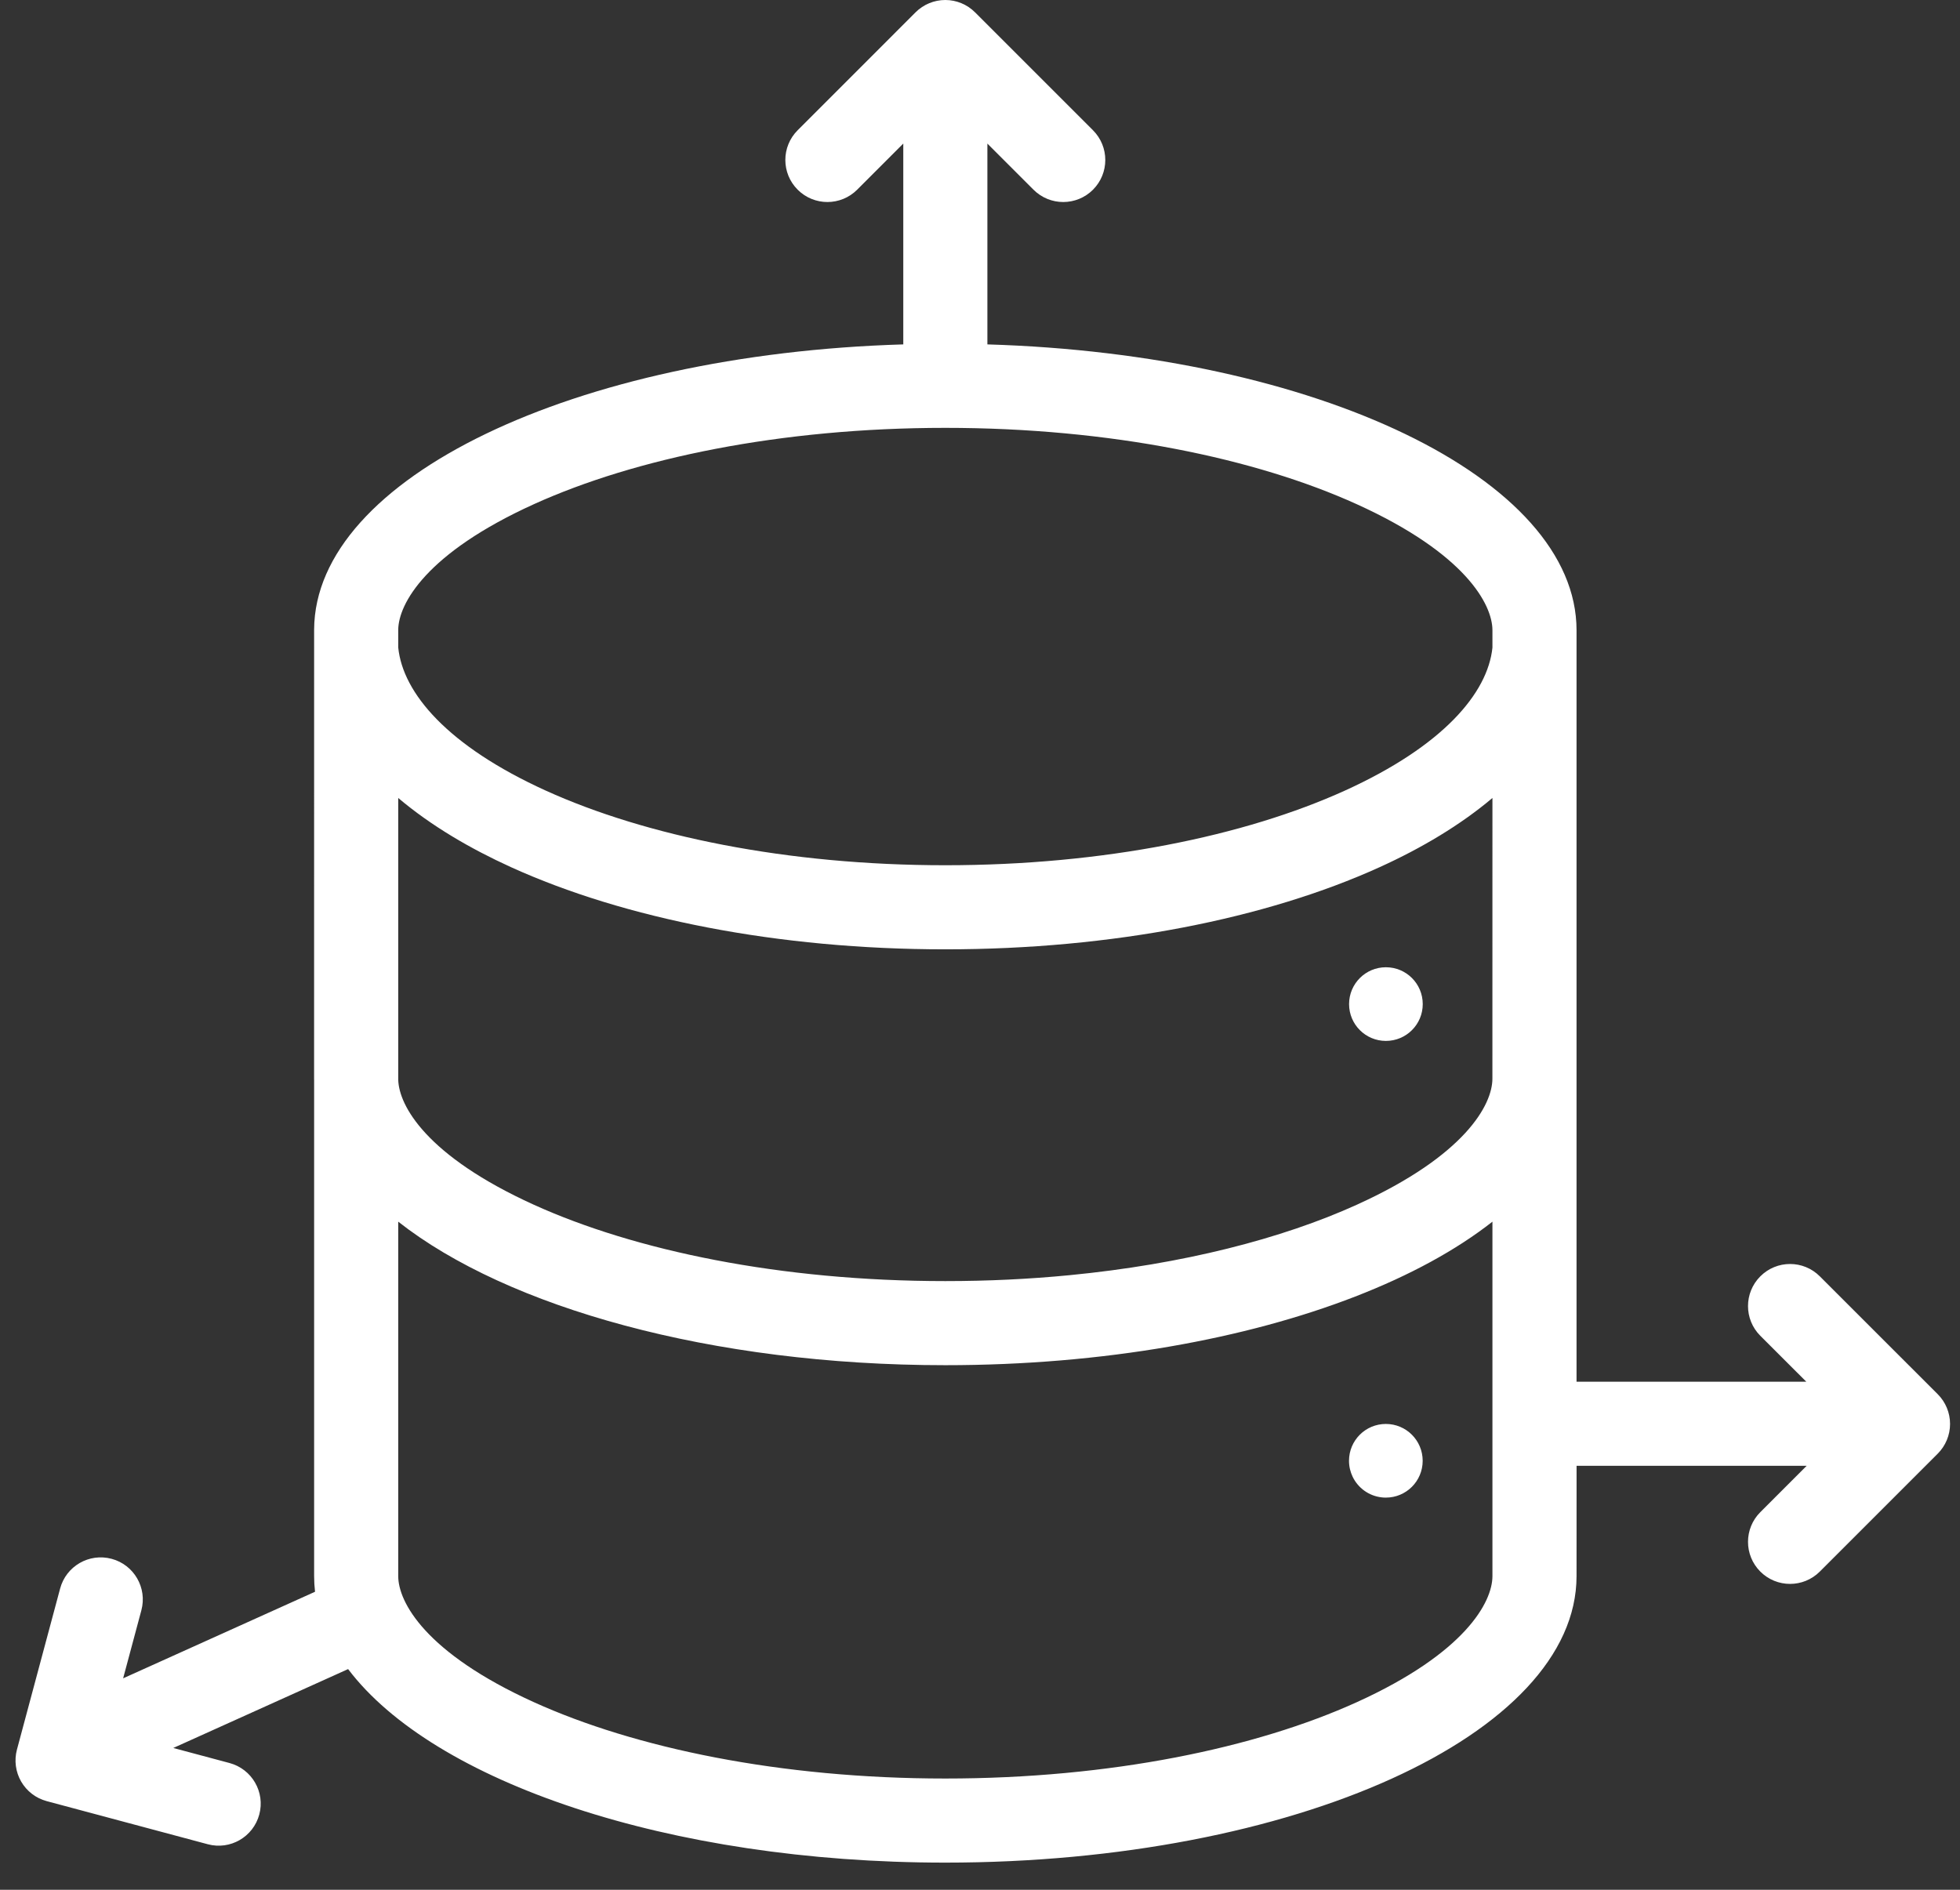 <?xml version="1.0" encoding="UTF-8"?> <svg xmlns="http://www.w3.org/2000/svg" width="56" height="54" viewBox="0 0 56 54" fill="none"><rect x="0" y="0" width="56" height="54" fill="#333333" stroke="none"/><path d="M39.597 29.744C40.179 29.744 40.65 29.273 40.65 28.692C40.65 28.11 40.179 27.639 39.597 27.639C39.016 27.639 38.545 28.11 38.545 28.692C38.545 29.273 39.016 29.744 39.597 29.744Z" fill="white"></path><path fill-rule="evenodd" clip-rule="evenodd" d="M27.009 6.08039e-09C27.327 -3.20334e-05 27.633 0.127 27.858 0.352L31.228 3.722C31.697 4.191 31.697 4.952 31.228 5.421C30.759 5.89 29.998 5.89 29.529 5.421L28.211 4.103V9.822C28.211 9.829 28.211 9.835 28.211 9.841C37.611 10.121 45.044 13.672 45.044 18.01L45.044 18.049V39.482C45.044 39.482 45.043 39.482 45.044 39.482H51.608L50.295 38.17C49.826 37.701 49.826 36.94 50.295 36.471C50.764 36.001 51.525 36.001 51.994 36.47L55.364 39.839C55.589 40.064 55.716 40.37 55.716 40.689C55.716 41.007 55.589 41.313 55.364 41.538L51.994 44.908C51.525 45.377 50.764 45.377 50.295 44.908C49.826 44.439 49.826 43.678 50.295 43.209L51.619 41.885H45.045C45.045 41.885 45.044 41.885 45.045 41.885L45.044 45.039C45.042 49.559 36.968 53.224 27.009 53.224C19.098 53.224 12.377 50.911 9.946 47.694L4.951 49.948L6.558 50.378C7.199 50.55 7.58 51.209 7.408 51.849C7.236 52.49 6.578 52.871 5.937 52.699L1.334 51.467C1.026 51.385 0.764 51.183 0.604 50.907C0.445 50.631 0.402 50.303 0.484 49.995L1.718 45.392C1.889 44.751 2.548 44.371 3.189 44.543C3.83 44.714 4.211 45.373 4.039 46.014L3.518 47.958L9.001 45.484C8.984 45.336 8.975 45.187 8.975 45.037L8.975 30.874L8.974 30.823L8.975 17.987C9.001 13.659 16.425 10.121 25.808 9.841C25.808 9.835 25.808 9.829 25.808 9.822V4.102L24.49 5.421C24.021 5.89 23.26 5.89 22.791 5.421C22.321 4.952 22.321 4.191 22.79 3.722L26.159 0.352C26.384 0.127 26.69 3.20455e-05 27.009 6.08039e-09ZM11.378 45.037V34.909C14.494 37.36 20.327 39.01 27.009 39.01C29.266 39.01 31.426 38.822 33.417 38.478L38.647 42.198C38.8 42.516 39.109 42.746 39.476 42.787L42.641 45.039C42.64 45.776 41.87 47.23 38.767 48.639C35.882 49.948 31.727 50.821 27.009 50.821C22.291 50.821 18.137 49.948 15.251 48.638C12.148 47.23 11.378 45.775 11.378 45.037ZM39.596 42.794C39.555 42.794 39.515 42.792 39.476 42.787L42.641 45.039V34.909C40.577 36.532 37.322 37.804 33.417 38.478L38.647 42.198C38.581 42.06 38.543 41.905 38.543 41.742C38.543 41.16 39.014 40.689 39.596 40.689C40.177 40.689 40.648 41.16 40.648 41.742C40.648 42.323 40.177 42.794 39.596 42.794ZM42.64 30.823L42.641 22.802C41.729 23.573 40.618 24.235 39.417 24.78C36.18 26.25 31.792 27.127 27.009 27.127C22.227 27.127 17.839 26.25 14.602 24.78C14.017 24.514 13.453 24.221 12.923 23.901L11.378 22.802V30.85C11.396 31.596 12.184 33.032 15.25 34.424C18.136 35.734 22.291 36.607 27.009 36.607C28.231 36.607 29.416 36.549 30.55 36.439C33.795 36.125 36.63 35.395 38.768 34.424C41.872 33.015 42.64 31.56 42.64 30.823ZM11.378 22.802C11.845 23.197 12.365 23.564 12.923 23.901L11.378 22.802ZM11.378 17.996C11.386 17.255 12.17 15.804 15.265 14.402C18.15 13.096 22.299 12.226 27.009 12.226C31.728 12.226 35.883 13.099 38.768 14.409C41.872 15.818 42.641 17.273 42.641 18.01V18.024L42.641 18.037V18.506C42.507 19.807 41.227 21.319 38.424 22.592C35.564 23.89 31.53 24.724 27.009 24.724C22.489 24.724 18.455 23.89 15.595 22.592C12.788 21.317 11.508 19.803 11.378 18.501V18.001V17.996Z" fill="white"></path></svg> 